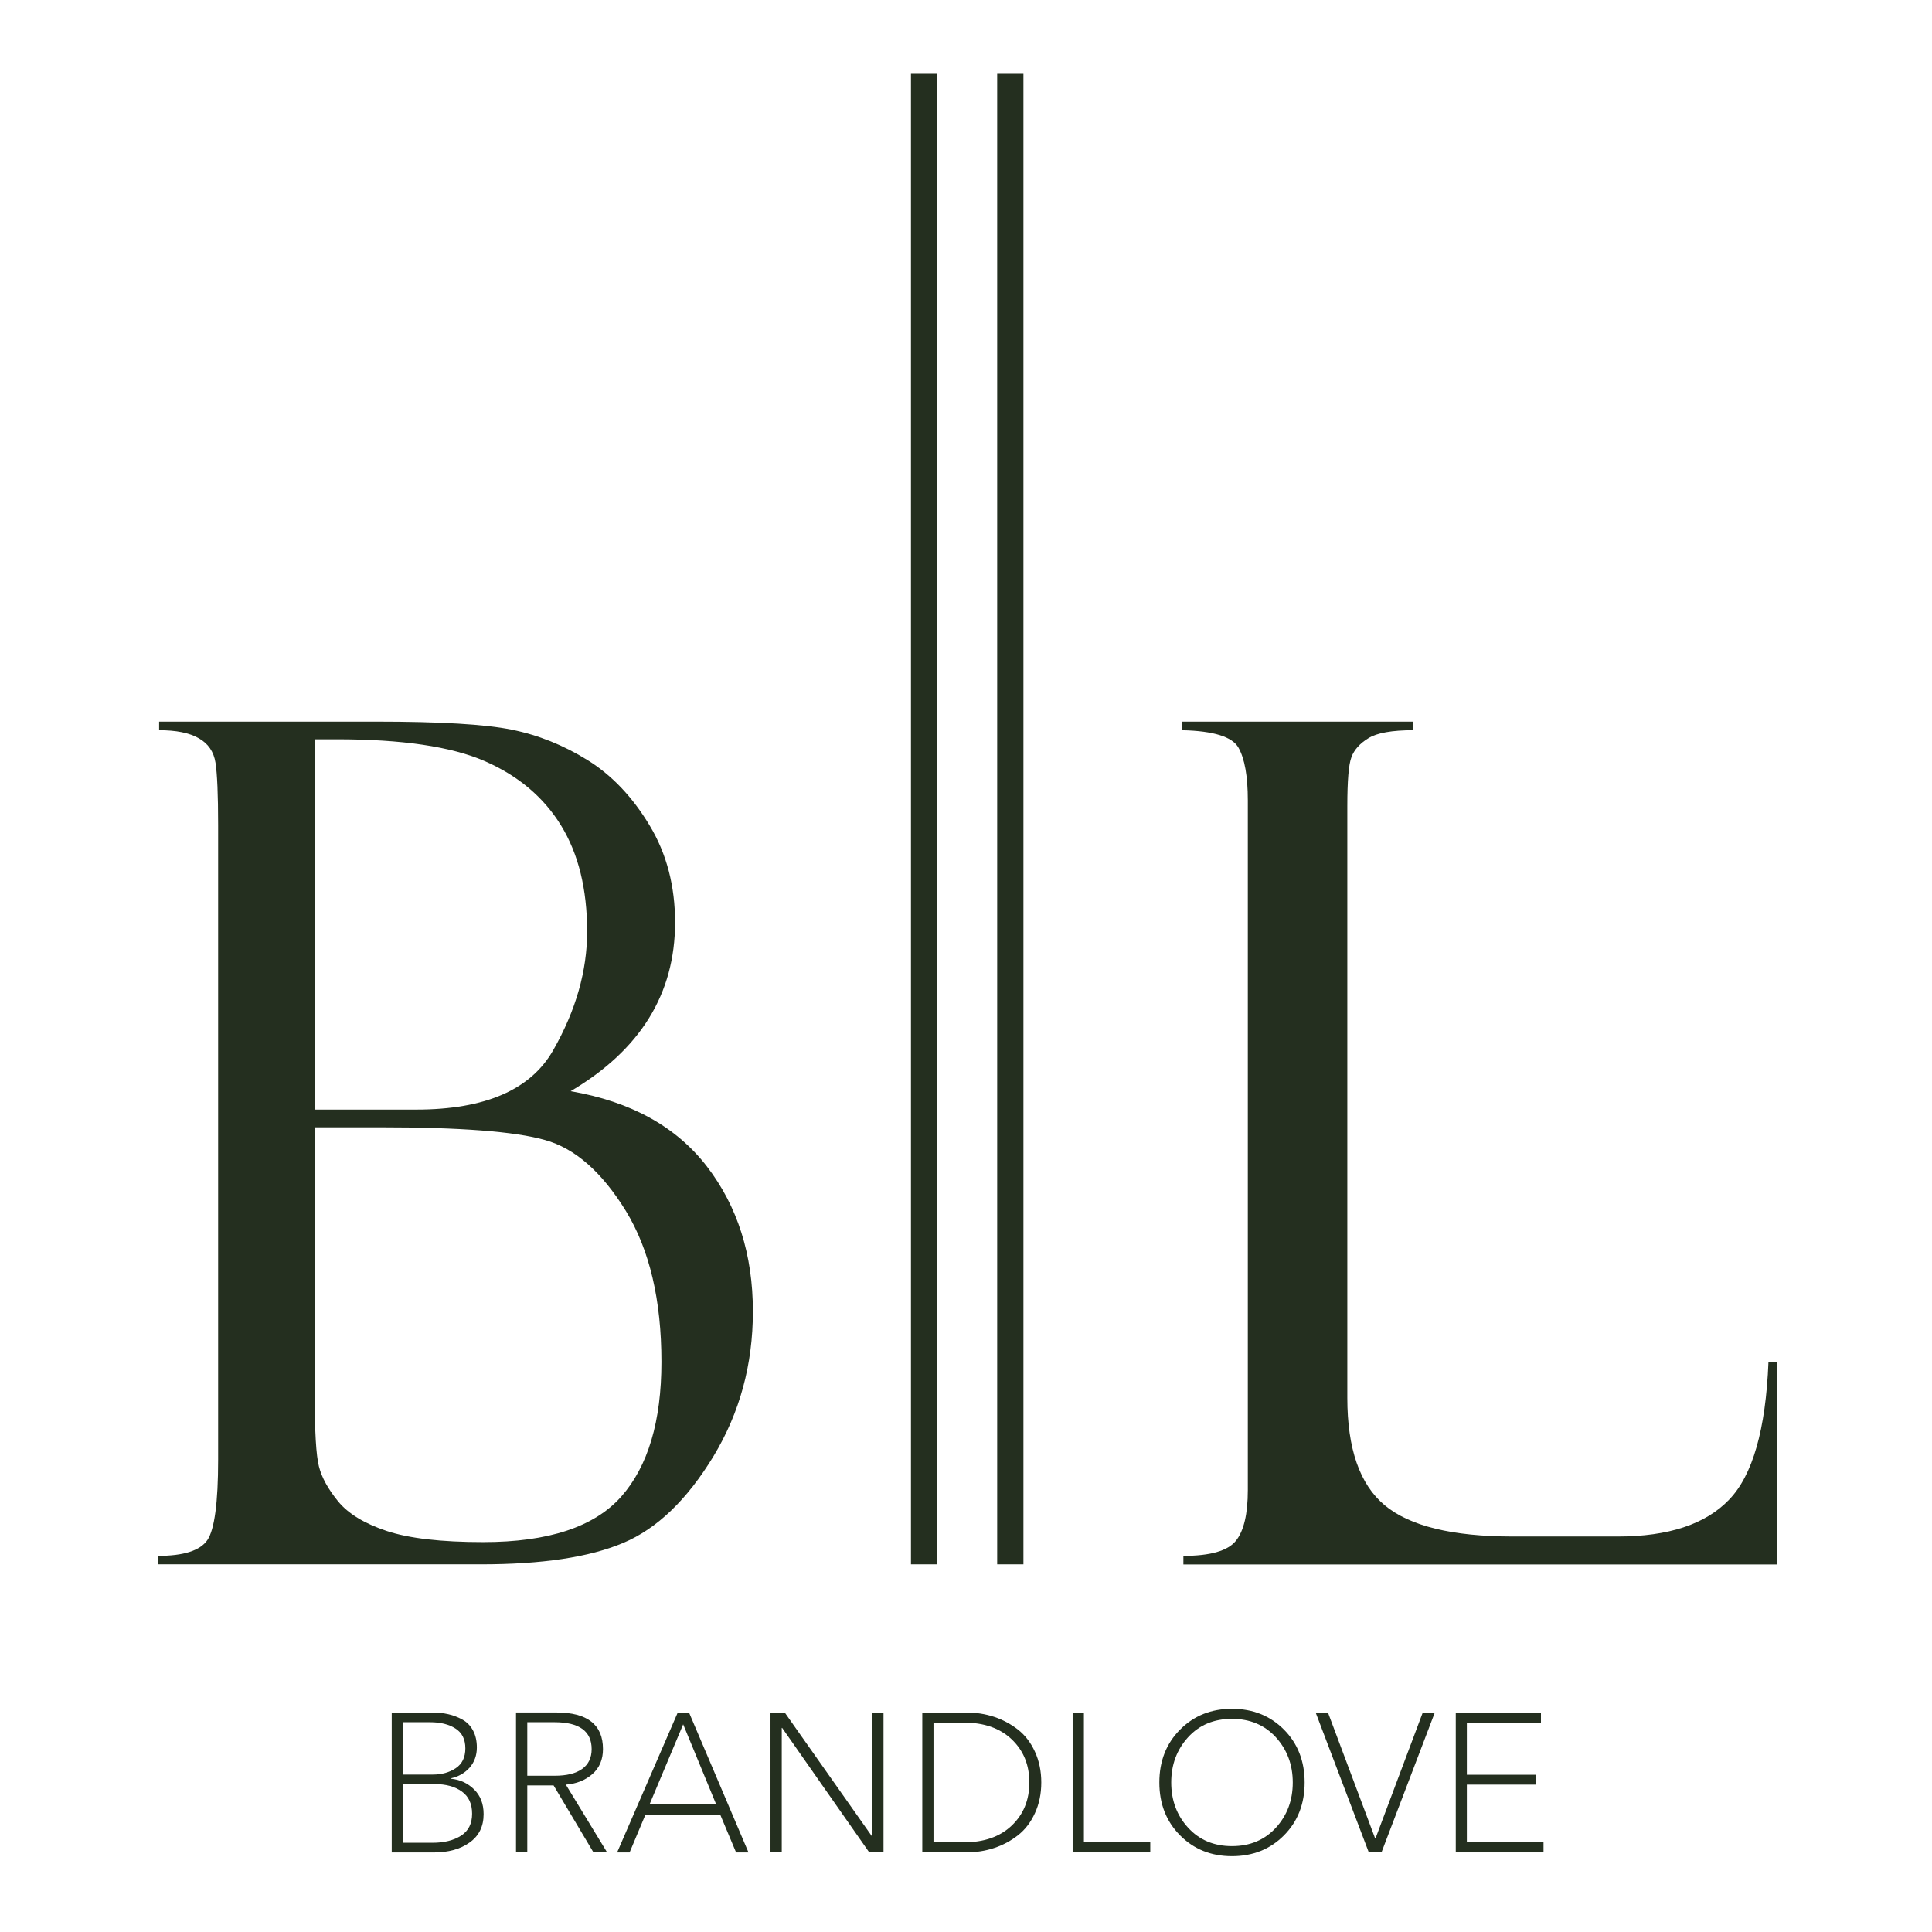 <svg width="512" height="512" viewBox="0 0 512 512" fill="none" xmlns="http://www.w3.org/2000/svg">
<rect width="512" height="512" fill="white"/>
<path d="M42.169 193.515V191.239H99.795C116.642 191.239 128.584 191.949 135.587 193.369C142.607 194.789 149.336 197.468 155.759 201.47C162.181 205.472 167.636 211.233 172.154 218.753C176.689 226.257 178.9 234.858 178.9 244.46C178.9 263.373 169.701 278.251 151.224 289.176C167.184 291.919 179.206 298.568 187.339 309.122C195.456 319.691 199.523 332.488 199.523 347.56C199.523 361.616 196.037 374.413 189.082 385.919C182.079 397.44 174.139 405.106 165.167 408.882C156.178 412.69 143.608 414.562 127.454 414.562H41.862V412.319C48.688 412.319 53.045 410.915 54.95 408.139C56.838 405.364 57.806 398.247 57.806 386.838V218.673C57.806 210.588 57.564 205.069 57.112 202.148C56.66 199.227 55.176 197.049 52.674 195.645C50.189 194.208 46.671 193.515 42.169 193.515ZM83.4 195.935V294.049H110.316C128.568 294.049 140.687 288.789 146.641 278.251C152.612 267.762 155.597 257.305 155.597 246.864C155.597 235.649 153.29 226.257 148.675 218.753C144.059 211.233 137.298 205.553 128.439 201.696C119.563 197.839 106.492 195.919 89.241 195.919H83.4V195.935ZM100.682 298.745H83.4V369.539C83.4 379.351 83.771 385.725 84.529 388.646C85.272 391.599 86.982 394.665 89.629 397.908C92.291 401.152 96.584 403.75 102.474 405.719C108.412 407.688 116.933 408.672 128.051 408.672C145.318 408.672 157.486 404.654 164.618 396.634C171.735 388.581 175.285 376.672 175.285 360.922C175.285 344.543 172.154 331.197 165.845 320.886C159.486 310.574 152.354 304.297 144.382 302.102C136.41 299.843 121.838 298.745 100.682 298.745Z" fill="#242F1F"/>
<path d="M313.613 414.562V412.319C320.762 412.319 325.378 410.98 327.508 408.349C329.622 405.735 330.687 401.249 330.687 394.875V212.153C330.687 205.666 329.848 201.018 328.202 198.13C326.572 195.257 321.601 193.708 313.339 193.515V191.239H374.564V193.515C368.883 193.515 364.914 194.225 362.654 195.629C360.363 197.032 358.862 198.711 358.152 200.647C357.41 202.568 357.055 206.892 357.055 213.686V370.459C357.055 383.918 360.347 393.39 366.963 398.909C373.563 404.412 384.892 407.187 400.867 407.187H428.736C442.146 407.187 451.974 403.944 458.203 397.457C464.464 391.002 467.95 378.818 468.66 360.938H471V414.594H313.613V414.562Z" fill="#242F1F"/>
<path d="M248.354 19.556H241.415V414.562H248.354V19.556Z" fill="#242F1F"/>
<path d="M271.221 19.556H264.265V414.562H271.221V19.556Z" fill="#242F1F"/>
<path d="M103.813 490.908V453.84H114.544C116.077 453.84 117.497 453.986 118.82 454.292C120.127 454.583 121.37 455.067 122.564 455.729C123.758 456.39 124.678 457.342 125.356 458.601C126.034 459.86 126.372 461.36 126.372 463.103C126.372 465.201 125.727 466.96 124.468 468.429C123.193 469.865 121.547 470.817 119.53 471.269V471.382C121.935 471.624 123.984 472.576 125.646 474.222C127.325 475.868 128.164 478.046 128.164 480.773C128.164 484.017 126.937 486.518 124.468 488.277C121.999 490.052 118.82 490.924 114.915 490.924H103.813V490.908ZM106.782 456.406V470.284H114.738C117.077 470.284 119.095 469.719 120.789 468.59C122.483 467.46 123.323 465.701 123.323 463.329C123.323 460.941 122.451 459.198 120.708 458.085C118.965 456.955 116.706 456.406 113.947 456.406H106.782ZM106.782 472.802V488.358H114.592C117.707 488.358 120.224 487.729 122.193 486.47C124.146 485.211 125.114 483.275 125.114 480.66C125.114 478.046 124.21 476.078 122.387 474.77C120.579 473.463 118.175 472.802 115.222 472.802H106.782V472.802Z" fill="#242F1F"/>
<path d="M139.736 473.157V490.908H136.75V453.825H147.433C155.663 453.825 159.794 457.068 159.794 463.523C159.794 466.315 158.858 468.526 156.97 470.172C155.082 471.802 152.742 472.737 149.951 472.947L160.892 490.908H157.277L146.707 473.157H139.736ZM139.736 456.407V470.591H147.014C150.16 470.591 152.565 470.01 154.259 468.8C155.954 467.59 156.793 465.831 156.793 463.539C156.793 458.795 153.517 456.407 146.949 456.407H139.736Z" fill="#242F1F"/>
<path d="M171.043 480.919L166.847 490.924H163.539L179.612 453.84H182.597L198.363 490.924H195.071L190.875 480.919H171.043ZM181.048 456.971L172.14 478.175H189.794L181.048 456.971Z" fill="#242F1F"/>
<path d="M207.964 453.84L231.056 486.615H231.153V453.84H234.139V490.908H230.363L207.286 457.923H207.173V490.908H204.188V453.84H207.964Z" fill="#242F1F"/>
<path d="M244.417 490.908V453.84H256.149C258.699 453.84 261.136 454.228 263.443 454.986C265.767 455.761 267.865 456.89 269.769 458.359C271.657 459.844 273.158 461.796 274.271 464.233C275.385 466.67 275.95 469.364 275.95 472.366C275.95 475.368 275.385 478.079 274.271 480.499C273.158 482.936 271.657 484.888 269.769 486.373C267.865 487.858 265.767 488.987 263.443 489.746C261.136 490.52 258.683 490.892 256.149 490.892H244.417V490.908ZM247.387 456.503V488.245H255.342C260.765 488.245 265.009 486.76 268.123 483.791C271.238 480.822 272.787 477.014 272.787 472.366C272.787 467.718 271.238 463.926 268.123 460.957C265.009 457.988 260.765 456.503 255.342 456.503H247.387V456.503Z" fill="#242F1F"/>
<path d="M287.245 453.84V488.245H304.835V490.908H284.26V453.84H287.245Z" fill="#242F1F"/>
<path d="M340.273 458.375C343.92 462.054 345.744 466.734 345.744 472.382C345.744 478.046 343.92 482.71 340.273 486.389C336.626 490.068 332.027 491.908 326.476 491.908C320.957 491.908 316.374 490.068 312.727 486.389C309.08 482.71 307.24 478.046 307.24 472.382C307.24 466.734 309.064 462.054 312.727 458.375C316.374 454.696 320.957 452.856 326.476 452.856C332.011 452.856 336.61 454.696 340.273 458.375ZM338.143 484.34C341.113 481.08 342.597 477.094 342.597 472.382C342.597 467.67 341.096 463.684 338.127 460.408C335.142 457.149 331.253 455.519 326.476 455.519C321.683 455.519 317.81 457.149 314.841 460.408C311.872 463.684 310.387 467.654 310.387 472.382C310.387 477.094 311.872 481.096 314.841 484.34C317.81 487.599 321.683 489.245 326.476 489.245C331.285 489.245 335.174 487.599 338.143 484.34Z" fill="#242F1F"/>
<path d="M351.922 453.84L364.429 487.196H364.525L377.048 453.84H380.243L366.107 490.908H362.75L348.662 453.84H351.922Z" fill="#242F1F"/>
<path d="M388.733 472.947V488.245H409.05V490.908H385.796V453.84H408.372V456.519H388.733V470.333H407.097V472.947H388.733Z" fill="#242F1F"/>
</svg>
